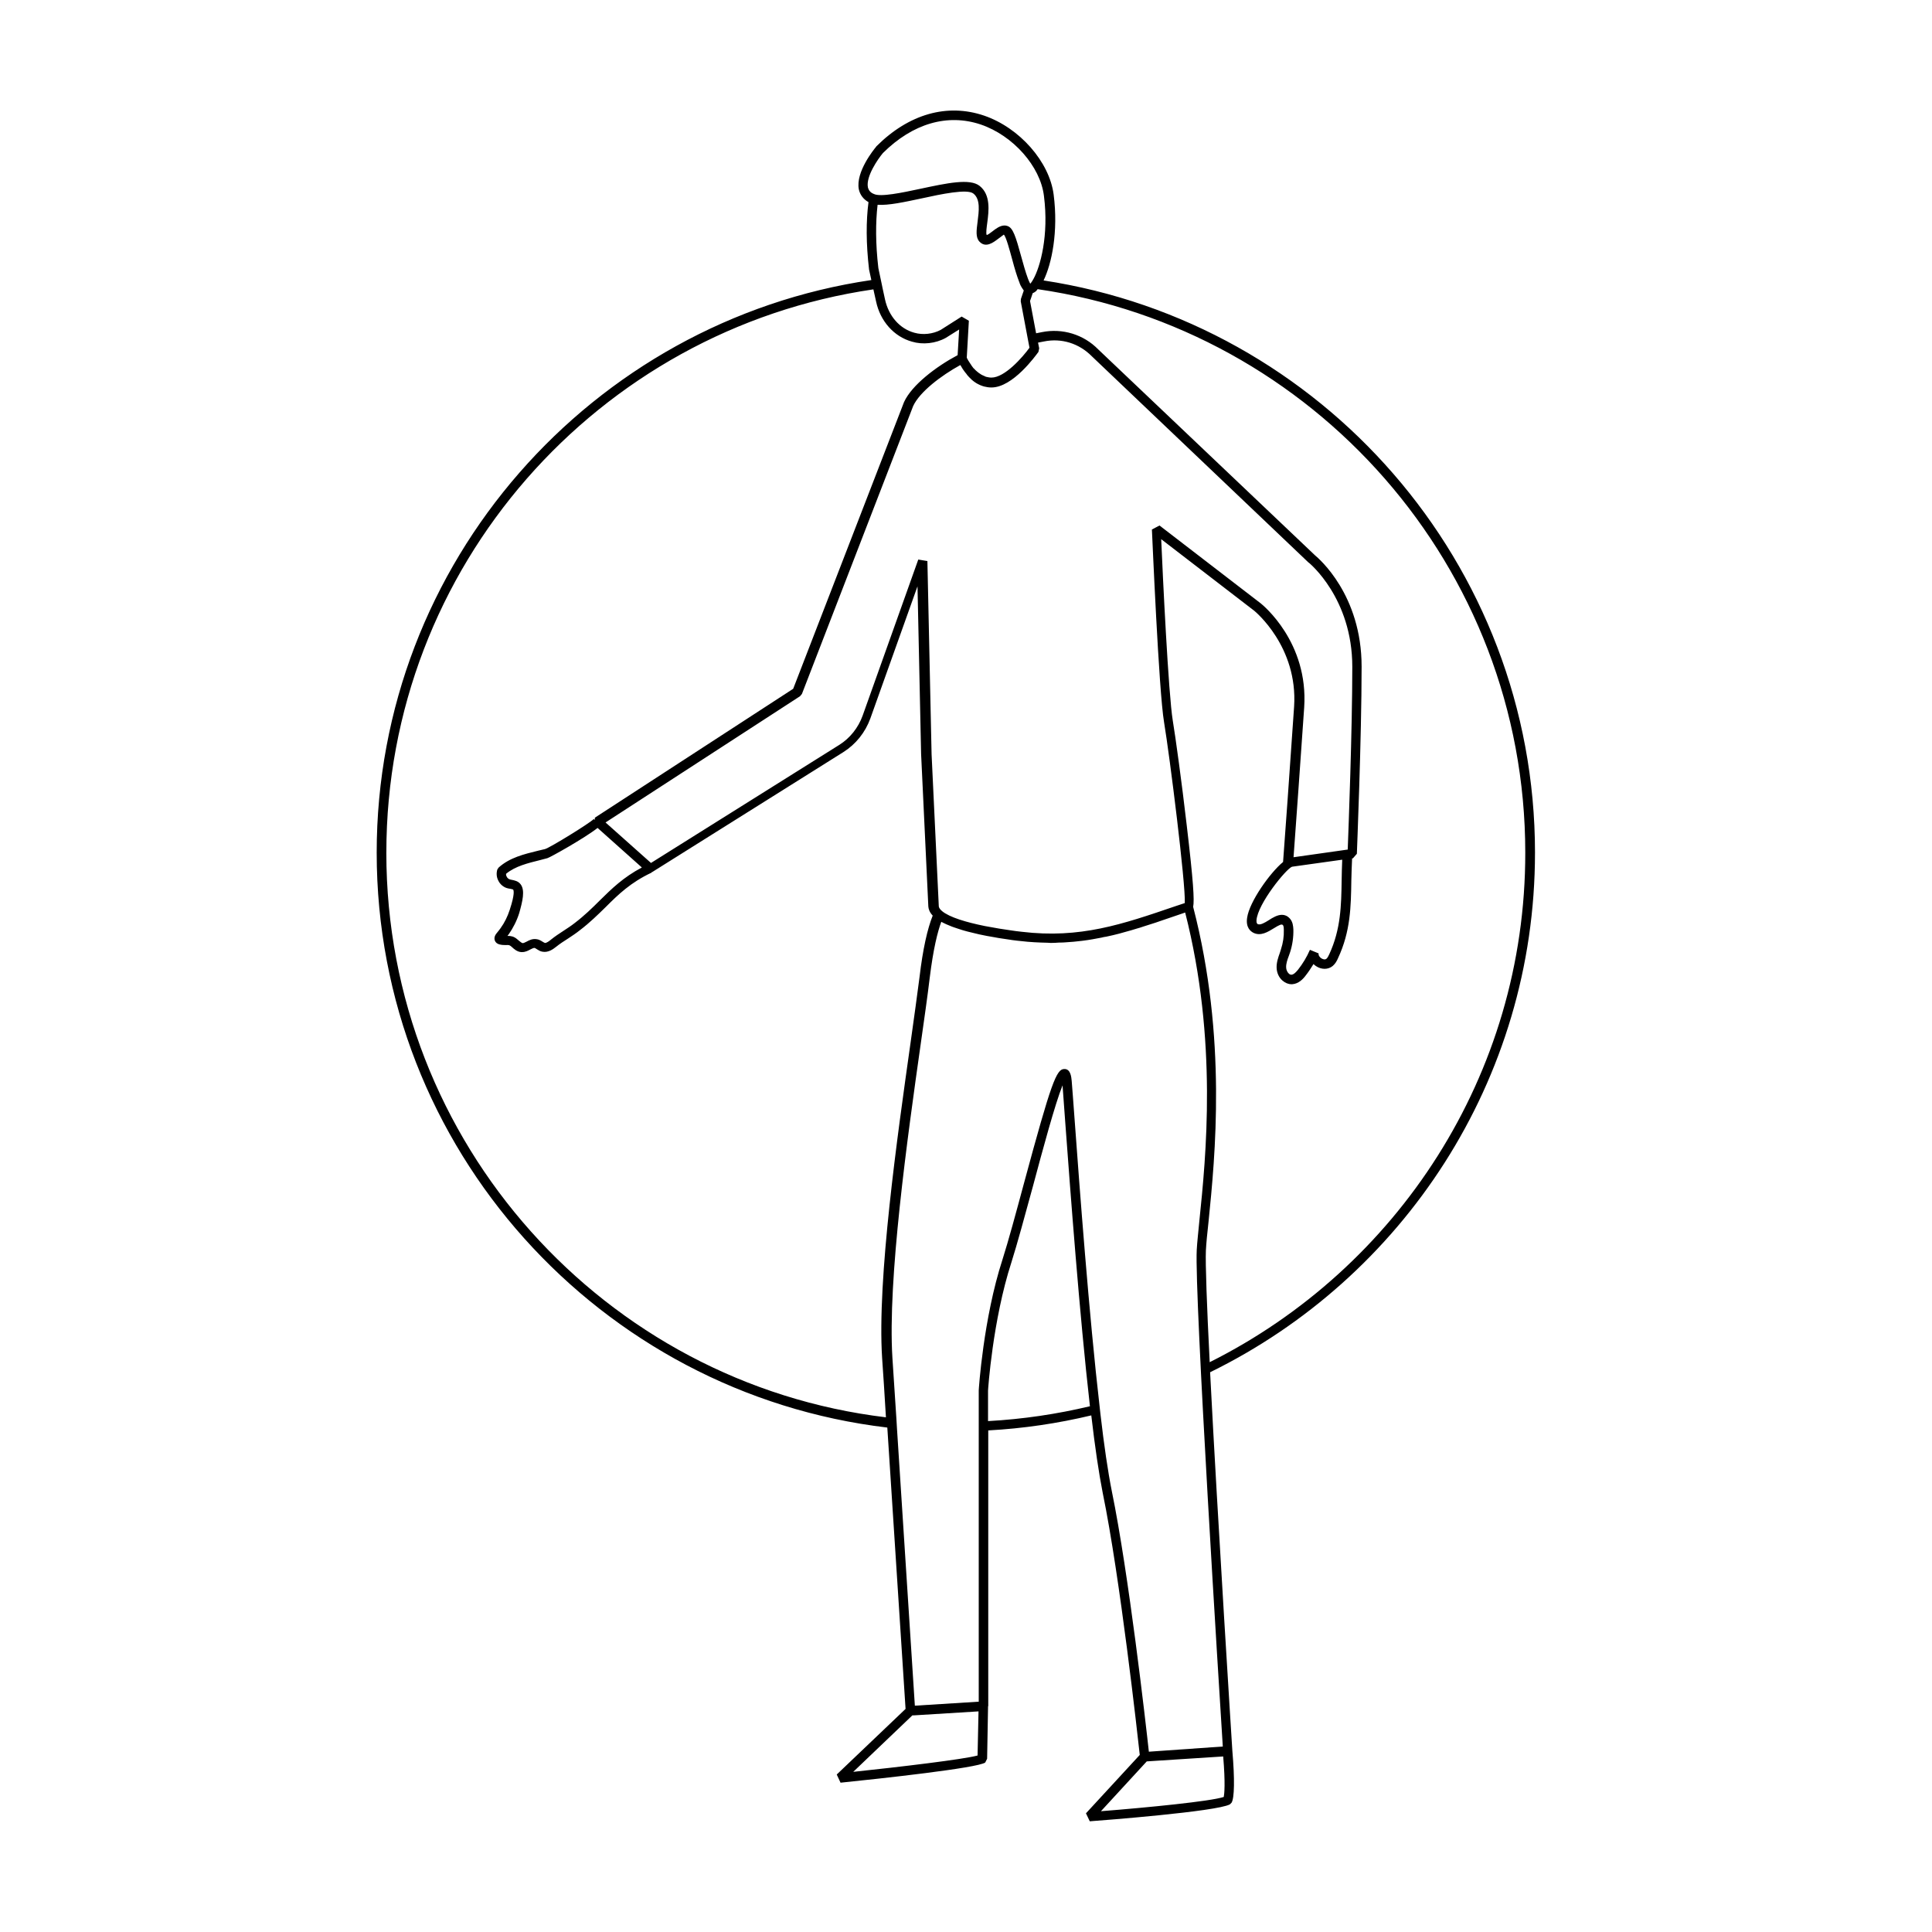 <?xml version="1.0" encoding="UTF-8"?>
<!-- Uploaded to: SVG Repo, www.svgrepo.com, Generator: SVG Repo Mixer Tools -->
<svg fill="#000000" width="800px" height="800px" version="1.1" viewBox="144 144 512 512" xmlns="http://www.w3.org/2000/svg">
 <path d="m550.79 369.97c0-76.73-56.629-140.41-130.23-151.65 2.168-4.484 3.93-12.898 2.672-22.723-1.109-8.715-9.02-17.734-18.438-20.957-9.773-3.324-19.949-0.453-28.566 8.16l-0.051 0.102c-0.555 0.656-5.441 6.648-4.586 11.234 0.301 1.461 1.211 2.672 2.57 3.426-0.656 5.039-0.656 10.934 0.152 17.887l0.605 2.769c-74.008 10.883-131.09 74.766-131.09 151.75 0 78.492 59.199 143.33 135.32 152.35 1.863 28.766 4.484 69.426 4.836 74.562l-18.238 17.383 1.008 2.168c10.832-1.109 36.273-3.879 38.34-5.34l0.504-1.008 0.25-13.906 0.051-0.051v-73.051c9.32-0.504 18.438-1.863 27.305-3.981 0.957 8.262 2.016 15.418 3.023 20.504 4.637 22.52 9.27 64.488 9.824 69.477l-14.258 15.469 1.008 2.117c3.426-0.25 33.605-2.57 37.129-4.484l0.453-0.453c0.754-1.211 0.855-6.246 0.203-13.754-0.051-0.855-3.879-61.012-5.894-100.31 50.93-24.941 86.098-77.234 86.098-137.69zm-176.79-176.34c-0.555-2.871 2.672-7.508 3.981-9.07 7.91-7.859 17.129-10.531 25.945-7.559 8.566 2.922 15.77 11.082 16.727 18.895 1.359 10.578-1.008 18.844-2.769 22.016-0.102 0.203-0.25 0.402-0.352 0.605-0.203 0.25-0.352 0.555-0.504 0.656-0.152-0.203-0.301-0.605-0.504-1.059-0.051-0.152-0.102-0.25-0.152-0.402-0.605-1.613-1.258-3.981-1.715-5.644-1.512-5.543-2.215-7.656-3.629-8.16-0.301-0.102-0.555-0.152-0.805-0.152-1.211 0-2.316 0.855-3.223 1.562-0.453 0.352-1.258 0.957-1.512 0.957-0.25-0.402 0-2.117 0.152-3.273 0.402-3.074 0.957-7.356-2.016-9.723-2.57-2.066-8.664-0.754-15.719 0.754-4.734 1.008-10.629 2.266-12.344 1.359-0.906-0.352-1.359-0.953-1.562-1.762zm41.312 27.359c-0.453 1.359-0.754 2.215-0.754 2.215l-0.051 0.656 1.914 10.176 0.402 2.117c-1.863 2.57-6.551 7.91-10.078 7.91-0.504 0-0.957-0.102-1.41-0.203-0.152-0.051-0.301-0.102-0.453-0.203-0.301-0.102-0.555-0.25-0.855-0.402-0.152-0.102-0.301-0.203-0.453-0.301-0.203-0.152-0.453-0.301-0.656-0.504-0.152-0.102-0.25-0.25-0.402-0.352-0.203-0.203-0.352-0.402-0.555-0.555-0.102-0.152-0.203-0.25-0.301-0.402-0.152-0.203-0.301-0.402-0.402-0.605-0.102-0.102-0.152-0.25-0.25-0.352-0.102-0.203-0.25-0.402-0.352-0.555-0.051-0.102-0.102-0.203-0.152-0.25-0.102-0.203-0.152-0.352-0.25-0.453 0-0.051-0.051-0.102-0.051-0.152l0.555-9.773-1.914-1.109-5.543 3.527c-2.066 1.109-4.734 1.41-7.004 0.754-3.879-1.059-6.801-4.434-7.758-8.816l-0.656-3.023-0.152-0.754-0.957-4.535c-0.754-6.449-0.754-12.043-0.203-16.777 2.871 0.203 7.055-0.707 11.789-1.715 5.039-1.109 11.992-2.57 13.602-1.258 1.914 1.512 1.461 4.684 1.109 7.457-0.301 2.316-0.555 4.18 0.504 5.289 1.664 1.762 3.68 0.203 4.887-0.707 0.402-0.301 1.461-1.109 1.562-1.16 0.605 0.555 1.562 4.18 2.215 6.551 0.707 2.672 1.309 4.586 1.863 5.996 0.051 0.102 0.102 0.203 0.102 0.301 0.152 0.402 0.301 0.754 0.504 1.059 0.203 0.305 0.406 0.656 0.605 0.91zm3.781 13.805 1.562-0.301c4.637-0.957 9.32 0.504 12.695 3.93l57.434 54.664 0.102 0.051c0.102 0.102 11.488 9.371 11.488 27.559 0 16.879-1.008 42.977-1.211 48.465h-0.152l-14.207 2.016c0.453-6.098 2.066-28.566 2.82-39.699 1.16-17.281-10.934-27.105-11.488-27.559l-26.852-20.656-2.016 1.059c0.102 1.762 1.812 42.723 3.223 51.086 1.512 9.07 5.742 42.875 5.492 47.914l-2.57 0.855c-14.008 4.785-25.141 8.613-40.656 6.75-1.008-0.102-2.066-0.25-3.074-0.402-1.914-0.25-3.879-0.605-5.793-0.957-0.301-0.051-0.555-0.102-0.855-0.152-4.988-1.008-9.371-2.316-11.336-3.93-0.555-0.453-0.855-0.906-0.906-1.258l-1.914-40.355-1.109-51.188-2.418-0.402-14.762 41.414c-1.16 3.176-3.324 5.894-6.098 7.656l-49.977 31.336-12.043-10.73 51.539-33.453 0.504-0.605 29.473-76.277c1.715-3.777 7.457-8.113 12.496-10.883l0.051 0.051c0 0.051 0.051 0.102 0.102 0.152 0.152 0.25 0.301 0.555 0.504 0.855 0.051 0.102 0.152 0.203 0.25 0.352 0.203 0.301 0.402 0.555 0.656 0.855 0.102 0.102 0.152 0.203 0.25 0.352 0.352 0.402 0.707 0.805 1.109 1.16 0.051 0.051 0.102 0.102 0.152 0.152 0.352 0.301 0.754 0.605 1.16 0.855 0.152 0.102 0.301 0.152 0.453 0.25 0.352 0.203 0.754 0.352 1.16 0.504 0.152 0.051 0.352 0.102 0.504 0.152 0.605 0.152 1.211 0.25 1.914 0.25 5.691 0 11.738-8.465 12.445-9.422l0.203-0.957zm66.703 152.6c-0.656-0.707-1.359-0.957-2.066-0.957-1.211 0-2.469 0.754-3.477 1.41-1.109 0.707-2.266 1.359-2.922 1.059-0.102-0.051-0.402-0.203-0.352-1.008 0.301-4.383 7.91-13.703 9.422-14.207l13.301-1.863c-0.102 1.863-0.102 3.68-0.152 5.441-0.102 6.648-0.203 12.949-3.273 19.598-0.203 0.453-0.453 0.957-0.754 1.211-0.402 0.352-1.059 0.102-1.41-0.152-0.301-0.203-0.805-0.754-0.656-1.258l-2.316-0.957c-0.805 1.863-1.863 3.629-3.125 5.238-0.453 0.555-1.109 1.309-1.762 1.359-0.301 0-0.504-0.102-0.707-0.301-0.402-0.352-0.707-1.059-0.707-1.613-0.051-0.957 0.301-2.016 0.707-3.074l0.352-1.008c0.605-1.914 0.906-3.93 0.855-5.996-0.051-0.906-0.152-2.066-0.957-2.922zm-203.84-9.066c-0.656-0.855-1.613-1.008-2.316-1.16-0.203-0.051-0.402-0.051-0.605-0.152-0.301-0.102-0.605-0.352-0.754-0.707-0.152-0.25-0.203-0.504-0.152-0.754 2.418-2.016 5.793-2.82 9.02-3.629l1.914-0.504c0.656-0.152 9.926-5.34 13.301-8.012 1.309 1.16 4.383 3.93 11.738 10.48-4.938 2.621-7.961 5.594-11.184 8.766-1.965 1.965-4.031 3.981-6.602 5.945-0.957 0.754-1.965 1.41-2.973 2.066-1.16 0.754-2.316 1.512-3.426 2.418-0.352 0.301-1.109 0.855-1.512 0.805-0.152-0.051-0.402-0.203-0.656-0.352-0.402-0.25-0.957-0.605-1.613-0.656-1.059-0.152-1.914 0.301-2.57 0.656-0.402 0.203-0.805 0.402-1.059 0.402-0.301-0.051-0.656-0.402-1.059-0.707l-0.352-0.301c-0.906-0.805-1.762-0.906-2.469-0.906h-0.152c0.102-0.152 0.25-0.301 0.352-0.453 1.16-1.664 2.117-3.527 2.769-5.594 0.863-3.07 1.617-6.043 0.359-7.652zm-35.57-8.363c0-75.824 56.176-138.65 129.07-149.28l0.707 3.176c1.109 5.289 4.785 9.371 9.523 10.68 2.82 0.855 6.246 0.504 8.969-1.008l3.527-2.215-0.402 6.801c-5.691 3.023-12.141 7.91-14.207 12.445l-29.371 75.973-52.551 34.156-0.051 0.605-0.25-0.25c-1.059 1.109-11.539 7.559-12.898 7.961l-1.914 0.453c-3.68 0.906-7.457 1.812-10.379 4.434l-0.352 0.504c-0.301 0.957-0.25 2.016 0.25 2.973 0.453 0.957 1.309 1.664 2.215 1.965 0.301 0.102 0.605 0.152 0.957 0.203 0.25 0.051 0.707 0.152 0.754 0.203 0.152 0.203 0.504 1.109-0.906 5.391-0.555 1.715-1.359 3.375-2.418 4.836-0.352 0.453-0.656 0.906-1.059 1.359-0.754 0.906-0.656 1.762-0.25 2.316 0.301 0.402 0.754 0.555 0.906 0.605 0.707 0.203 1.359 0.203 1.863 0.203 0.656-0.051 0.855 0 1.211 0.25l0.301 0.25c0.605 0.555 1.359 1.258 2.469 1.359h0.301c0.855 0 1.613-0.402 2.168-0.707 0.402-0.203 0.805-0.402 1.059-0.402 0.152 0 0.402 0.203 0.656 0.352 0.402 0.25 0.855 0.555 1.461 0.656 1.562 0.301 2.871-0.707 3.578-1.258 1.059-0.855 2.168-1.562 3.273-2.266 1.059-0.707 2.066-1.359 3.074-2.168 2.719-2.066 4.836-4.18 6.852-6.144 3.375-3.375 6.602-6.5 12.141-9.117v-0.102h0.102l50.734-31.84c3.273-2.066 5.793-5.188 7.152-8.918l12.496-35.016 0.957 44.438 1.914 40.406c0.051 0.656 0.301 1.512 1.16 2.418-1.41 3.527-2.621 8.918-3.477 16.172-0.605 4.637-1.41 10.578-2.367 17.332-3.527 24.988-8.918 62.773-7.559 83.785 0.301 4.281 0.656 9.672 1.008 15.668-74.414-8.93-132.4-72.609-132.4-149.64zm156.68 239.26c-3.629 1.008-20.504 3.023-32.949 4.332l15.668-14.965h0.352l17.18-1.059zm2.773-88.621v-8.062c0-0.203 1.211-18.641 6.195-34.008 1.562-4.938 3.578-12.395 5.742-20.305 2.519-9.422 5.844-21.766 7.809-26.602 0.152 2.117 0.402 5.441 0.707 9.672 1.359 18.34 3.777 51.035 6.551 75.371-8.715 2.07-17.734 3.43-27.004 3.934zm62.473 99.605c-3.426 1.16-20.355 2.82-32.547 3.777l12.141-13.199 20.254-1.309c0.605 7.254 0.301 9.922 0.152 10.73zm-19.852-11.992c-0.805-7.406-5.34-47.258-9.824-69.074-1.008-5.039-2.066-12.191-3.023-20.555-0.051-0.453-0.102-0.906-0.152-1.359-2.871-24.836-5.391-58.945-6.648-76.125-0.352-4.988-0.656-8.715-0.805-10.68-0.102-0.957-0.25-2.973-1.762-3.125h-0.203c-2.066 0-3.426 3.426-10.68 30.277-2.117 7.859-4.133 15.316-5.691 20.203-5.09 15.668-6.297 34.461-6.297 34.711v82.473l-16.93 1.059c-0.453-7.356-2.973-45.746-4.734-73.406-0.051-0.855-0.102-1.715-0.152-2.57-0.402-6.195-0.754-11.738-1.059-16.172-1.309-20.758 3.981-58.391 7.508-83.281 0.957-6.75 1.812-12.695 2.367-17.383 0.957-7.809 2.117-12.344 3.074-14.914 0.102 0.051 0.25 0.102 0.402 0.203 0.301 0.152 0.656 0.301 0.957 0.453 0.453 0.203 0.957 0.402 1.461 0.605 0.352 0.152 0.754 0.25 1.16 0.402 0.555 0.203 1.109 0.352 1.715 0.555 0.402 0.102 0.805 0.25 1.258 0.352 0.605 0.152 1.211 0.301 1.863 0.453 0.402 0.102 0.805 0.203 1.258 0.301 0.656 0.152 1.309 0.25 1.965 0.402 0.402 0.051 0.754 0.152 1.16 0.203 0.707 0.102 1.309 0.25 1.965 0.352 0.352 0.051 0.656 0.102 1.008 0.152 0.707 0.102 1.359 0.203 2.016 0.301 0.203 0.051 0.453 0.051 0.656 0.102 0.805 0.102 1.562 0.203 2.168 0.25 2.469 0.301 4.836 0.402 7.152 0.453 0.25 0 0.555 0.051 0.855 0.051 0.805 0 1.562-0.051 2.316-0.102 0.504 0 1.008 0 1.512-0.051 1.512-0.102 2.973-0.203 4.434-0.402 0.152 0 0.301-0.051 0.402-0.051 1.613-0.203 3.223-0.504 4.785-0.805 0.402-0.102 0.805-0.203 1.258-0.25 1.16-0.25 2.316-0.504 3.426-0.805 0.555-0.152 1.059-0.301 1.613-0.453 1.059-0.301 2.066-0.555 3.125-0.906 0.555-0.152 1.059-0.301 1.613-0.504 1.109-0.352 2.215-0.707 3.324-1.059 0.453-0.152 0.855-0.301 1.309-0.453 1.512-0.504 3.023-1.008 4.586-1.562l1.914-0.656c8.664 33.957 5.492 64.891 3.777 81.566-0.301 3.223-0.605 5.844-0.707 7.809-0.656 11.688 6.047 118.14 6.902 131.64zm16.121-103.23c-0.754-14.812-1.16-26.25-1.008-29.574 0.102-1.965 0.352-4.535 0.707-7.707 1.715-17.027 4.938-48.617-4.082-83.379 0.352-1.762 0.051-6.75-1.715-21.715-1.309-11.285-2.973-23.375-3.68-27.609-1.16-7.004-2.672-38.641-3.074-48.113l24.688 18.992c0.102 0.102 11.586 9.422 10.531 25.391-0.855 12.746-2.82 40.152-2.922 41.16-3.477 2.871-8.918 10.531-9.523 14.762-0.402 2.621 0.906 3.629 1.715 4.031 1.914 0.906 3.777-0.25 5.34-1.211 1.461-0.906 2.117-1.211 2.418-0.855 0.25 0.25 0.25 1.008 0.25 1.258 0.051 1.762-0.203 3.477-0.754 5.141l-0.301 0.957c-0.453 1.258-0.906 2.57-0.855 3.981 0.051 1.309 0.605 2.57 1.562 3.375 0.707 0.605 1.512 0.957 2.367 0.957h0.203c1.664-0.102 2.871-1.359 3.578-2.316 0.754-0.957 1.41-1.965 2.066-3.023 0.203 0.203 0.402 0.352 0.605 0.504 1.461 1.008 3.273 1.008 4.484 0 0.707-0.605 1.109-1.359 1.41-2.066 3.324-7.106 3.426-13.652 3.527-20.605 0.051-1.914 0.102-3.828 0.203-5.844h0.203l1.059-1.211c0-0.301 1.258-30.684 1.258-49.625 0-19.043-11.387-28.668-12.344-29.473l-57.441-54.559c-3.879-3.981-9.523-5.691-14.965-4.586l-1.512 0.301-1.613-8.566c0.152-0.402 0.402-1.109 0.707-2.066 0.25-0.102 0.555-0.25 0.855-0.504 0.152-0.152 0.301-0.352 0.453-0.555 72.953 10.578 129.23 73.457 129.23 149.33 0.055 59.055-34.102 110.24-83.629 135.03z"/>
</svg>